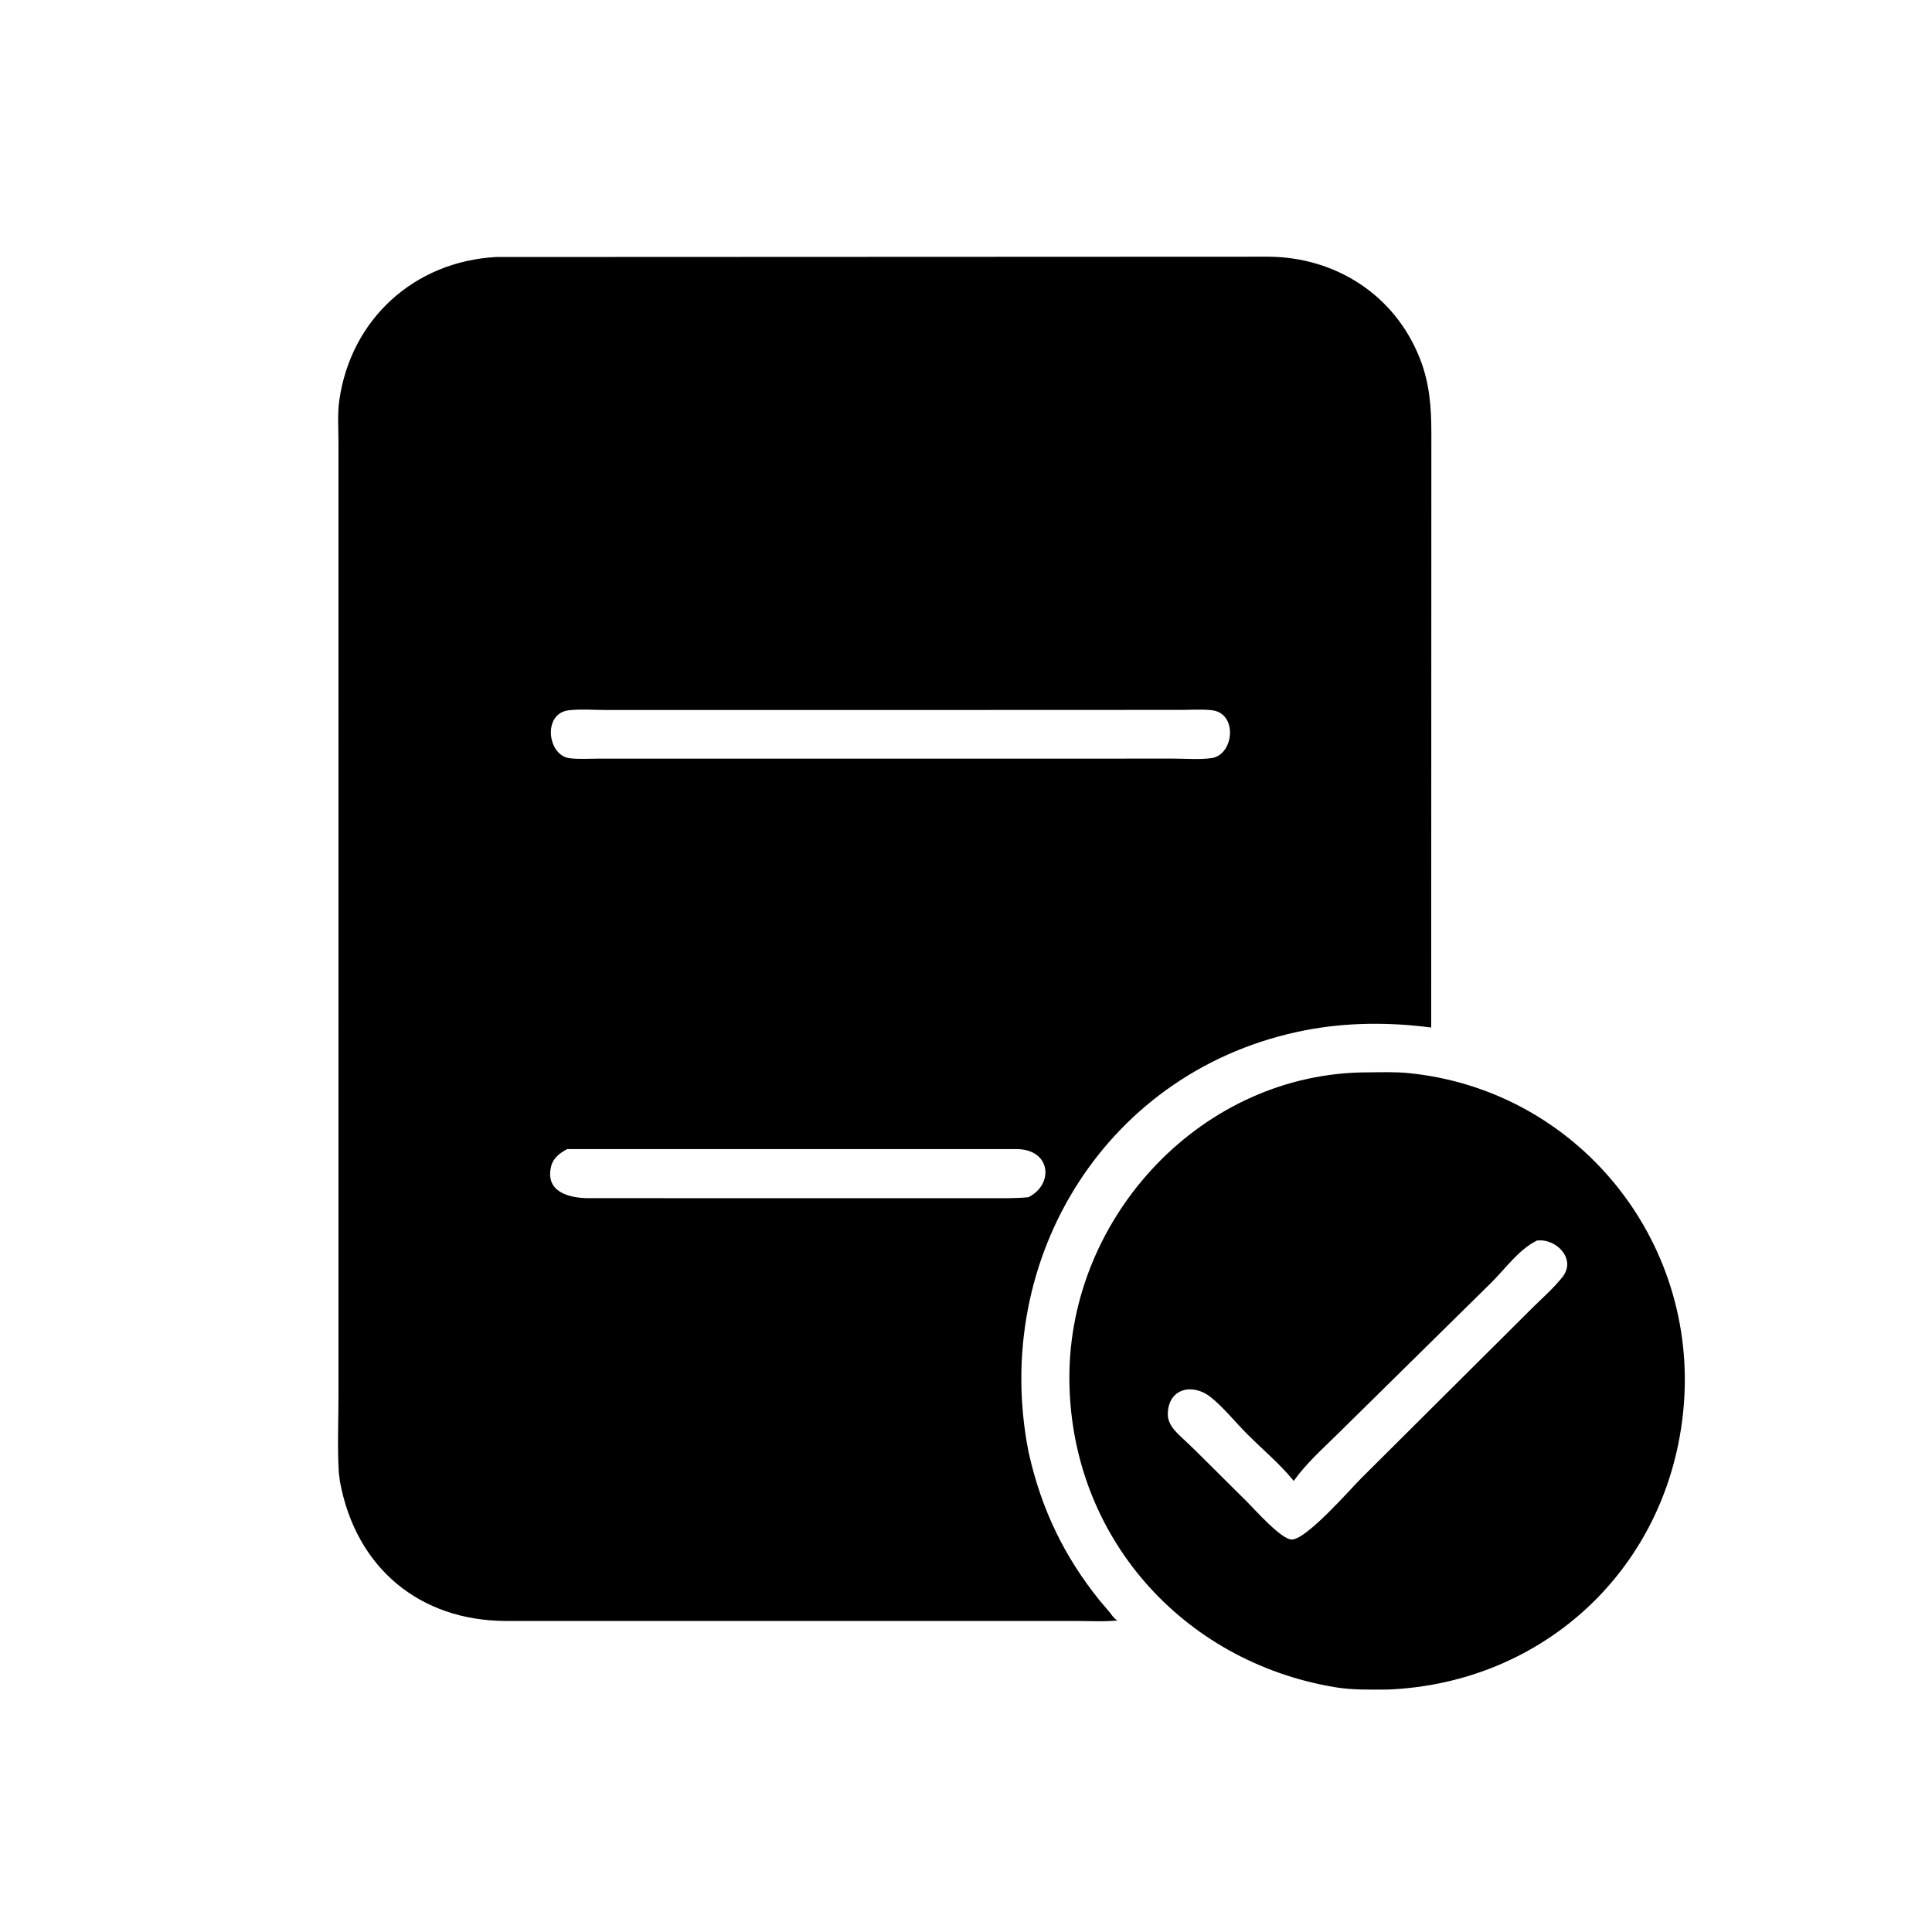 <svg version="1.1" xmlns="http://www.w3.org/2000/svg" style="display: block;" viewBox="0 0 2048 2048" width="640" height="640">
<path transform="translate(0,0)" fill="rgb(0,0,0)" d="M 1090.18 1538.49 L 1090.79 1541.25 C 1104.1 1600.11 1128.05 1649.9 1165.82 1696.77 L 1176.5 1709.31 C 1179.04 1712.49 1180.24 1715.13 1183.88 1717.32 L 1184.63 1717.76 C 1169.99 1719.24 1154.39 1718.26 1139.61 1718.29 L 536.372 1718.28 C 444.951 1718.07 377.365 1662.2 360.396 1570.74 L 359.172 1561.13 C 357.521 1534.29 358.808 1506.67 358.805 1479.72 L 358.797 469.413 C 358.807 454.766 357.608 438.738 359.675 424.273 C 371.922 338.532 438.81 277.341 525.689 272.434 L 1344.42 272.104 C 1415.61 272.508 1478.5 312.444 1505.1 379.953 C 1515.34 405.943 1517.25 430.824 1517.29 458.561 L 1517.14 1089.22 C 1472.89 1083.46 1427.82 1083.59 1383.93 1092.06 C 1174.56 1132.44 1049.93 1332.72 1090.18 1538.49 z M 1000.6 752.618 L 643.094 752.634 C 630.172 752.639 616.033 751.488 603.223 752.883 C 574.87 755.97 580.182 800.707 603.688 803.732 C 613.304 804.97 623.958 804.196 633.672 804.198 L 888.5 804.176 L 1243.94 804.15 C 1257.02 804.145 1271.6 805.454 1284.46 803.571 C 1308.13 800.105 1312.42 755.884 1284.5 752.855 C 1274.15 751.733 1263.08 752.512 1252.64 752.523 L 1000.6 752.618 z M 601.204 1218.1 C 593.795 1222.08 586.522 1227.33 584.326 1235.98 C 577.306 1263.61 603.388 1270 623.623 1270.11 L 1045.95 1270.14 C 1060.64 1270.12 1075.55 1270.51 1090.19 1269.1 C 1117.41 1255.44 1114.24 1218.26 1077.5 1218.08 L 601.204 1218.1 z"/>
<path transform="translate(0,0)" fill="rgb(0,0,0)" d="M 1471.19 1791 C 1452.66 1791.08 1433.83 1791.59 1415.48 1788.55 C 1253.37 1761.66 1134.1 1628.18 1133.58 1461.01 C 1133.05 1289.04 1275.01 1136.39 1450.54 1136.75 C 1464.68 1136.61 1479.28 1136.13 1493.35 1137.55 C 1671.48 1155.47 1800.82 1314.19 1784.61 1492.72 C 1769.34 1660.96 1637.75 1784.12 1471.19 1791 z M 1629.15 1315.07 C 1609.63 1324.77 1595.79 1344.91 1580.53 1359.94 L 1417.88 1520.17 C 1401.92 1535.86 1384.37 1551.52 1371.41 1569.83 L 1370.46 1568.67 C 1356.04 1551.16 1337.63 1535.81 1321.59 1519.7 C 1309.05 1507.1 1296.92 1491.7 1283.04 1480.75 C 1264.46 1466.1 1238.19 1471.3 1237.92 1499.15 C 1237.8 1511.82 1249.73 1520.86 1258.11 1528.91 L 1266.64 1537.07 L 1322.1 1592.17 C 1329.67 1599.66 1358.56 1632.44 1369.6 1631.98 C 1385.61 1631.31 1431.82 1578.06 1443.63 1566.33 L 1621.69 1389.1 C 1633.04 1377.65 1646.25 1366.35 1656.24 1353.77 C 1671.41 1334.69 1649.64 1312.37 1629.15 1315.07 z"/>
</svg>